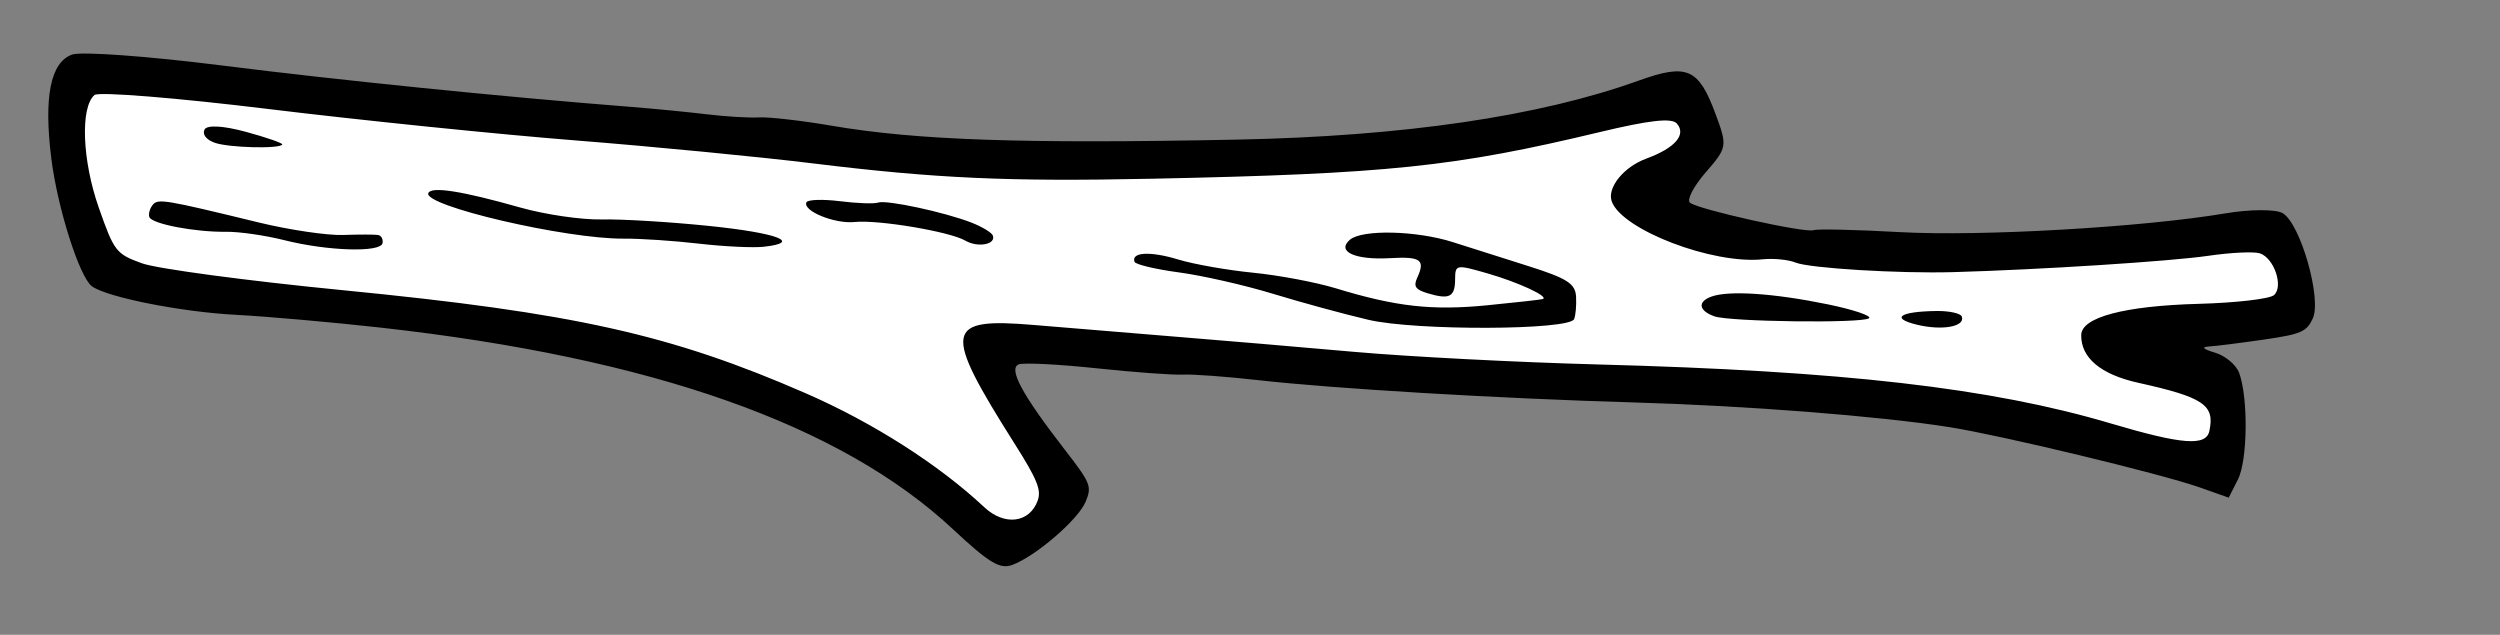 <?xml version="1.0" encoding="UTF-8" standalone="no"?>
<!-- Created with Inkscape (http://www.inkscape.org/) -->
<svg
   xmlns:dc="http://purl.org/dc/elements/1.1/"
   xmlns:cc="http://web.resource.org/cc/"
   xmlns:rdf="http://www.w3.org/1999/02/22-rdf-syntax-ns#"
   xmlns:svg="http://www.w3.org/2000/svg"
   xmlns="http://www.w3.org/2000/svg"
   xmlns:sodipodi="http://inkscape.sourceforge.net/DTD/sodipodi-0.dtd"
   xmlns:inkscape="http://www.inkscape.org/namespaces/inkscape"
   id="svg2"
   sodipodi:version="0.32"
   inkscape:version="0.43"
   width="464.28pt"
   height="117.89pt"
   sodipodi:docbase="/home/seb/Desktop/streetart"
   sodipodi:docname="sticks.svg"
   version="1.0">
  <rect width="100%" height="100%" fill="#808080" stroke="none"/>
  <defs
     id="defs5" />
  <sodipodi:namedview
     inkscape:window-height="945"
     inkscape:window-width="1270"
     inkscape:pageshadow="2"
     inkscape:pageopacity="0.0"
     borderopacity="1.0"
     bordercolor="#666666"
     pagecolor="#ffffff"
     id="base"
     inkscape:zoom="0.36286659"
     inkscape:cx="411.28299"
     inkscape:cy="319.3146"
     inkscape:window-x="0"
     inkscape:window-y="25"
     inkscape:current-layer="svg2"
     inkscape:showpageshadow="true"
     showborder="true" />
  <g
     transform="matrix(0.201,0.554,0.554,-0.201,-55.688,-28.183)"
     id="g3068">
    <path
       style="fill:#ffffff;fill-opacity:1;fill-rule:evenodd;stroke:#000000;stroke-width:1px;stroke-linecap:butt;stroke-linejoin:miter;stroke-opacity:1"
       d="M 195.664,72.663 L 146.059,75.419 L 117.123,91.954 L 231.49,327.578 L 307.275,503.951 L 343.101,636.231 L 358.258,724.418 L 380.305,725.796 L 398.218,694.104 L 439.555,757.488 L 496.05,937.995 L 533.254,931.106 L 518.097,863.588 L 547.033,893.902 L 580.103,881.5 L 512.585,778.157 L 429.91,579.737 L 354.125,410.253 L 428.532,426.788 L 435.422,390.962 L 330.7,306.909 L 264.56,206.321 L 208.065,86.442 L 195.664,72.663 z "
       id="path3070" />
    <path
       id="path3072"
       d="M 488.5,943.568 C 485.912,941.45 482.244,931.238 480.349,920.873 C 474.048,886.41 454.465,820.901 441.135,789.695 C 433.897,772.751 427.975,757.513 427.975,755.833 C 427.975,752.055 403.388,713.405 399.428,710.958 C 397.844,709.979 393.461,714.735 389.688,721.527 C 382.991,733.582 382.475,733.873 368.029,733.769 C 347.511,733.621 343.91,729.806 343.845,708.153 C 343.712,663.757 332.154,607.384 309.588,541.08 C 280.633,456 263.956,414.517 246.067,383.074 C 239.717,371.912 233.543,359.518 232.347,355.532 C 231.152,351.545 227.205,342.413 223.577,335.237 C 219.948,328.062 213.722,315.016 209.741,306.246 C 187.664,257.61 157.255,194.496 134.679,150.455 C 120.591,122.972 109.064,97.186 109.064,93.154 C 109.064,83.517 121.723,75.853 147.216,70.054 C 167.677,65.401 198.202,64.195 203.479,67.832 C 210.011,72.334 226.377,99.417 235.28,120.458 C 240.396,132.549 251.998,157.445 261.062,175.782 C 311.904,278.635 365.359,343.822 422.901,373.14 C 441.141,382.434 445.37,385.849 445.37,391.288 C 445.37,401.729 436.909,424 430.862,429.471 C 425.704,434.14 424.375,434.088 407.117,428.548 C 379.274,419.609 367.092,417.843 367.092,422.747 C 367.092,424.99 372.79,438.508 379.754,452.786 C 386.719,467.065 393.414,482.009 394.632,485.995 C 395.85,489.982 401.699,503.028 407.629,514.987 C 421.903,543.773 449.57,607.895 470.175,659.946 C 487.706,704.231 510.883,755.297 525.233,781.255 C 536.024,800.774 573.998,858.188 584.895,871.458 L 593.121,881.475 L 587.245,887.73 C 581.092,894.279 556.657,903.478 545.413,903.478 C 541.804,903.478 536.662,900.543 533.986,896.955 C 530.732,892.592 529.608,892.07 530.593,895.377 C 531.403,898.098 533.697,908.224 535.692,917.88 C 538.924,933.532 538.786,935.969 534.418,940.337 C 527.974,946.781 495.244,949.084 488.5,943.568 z M 519.61,928.355 C 520.479,926.092 517.176,912.168 512.271,897.413 C 502.438,867.832 500.768,849.204 507.709,846.54 C 516.662,843.105 526.102,848.554 534.745,862.149 C 549.915,886.008 554.56,889.365 564.072,883.347 C 569.628,879.832 565.44,870.61 546.88,845.494 C 515.672,803.261 487.856,747.461 450.019,651.186 C 437.812,620.127 419.912,577.754 410.24,557.025 C 400.569,536.296 386.403,505.637 378.761,488.894 C 371.12,472.152 359.926,447.767 353.886,434.706 C 337.783,399.885 342.111,397.447 398.185,409.751 C 415.161,413.476 419.969,413.651 423.553,410.677 C 431.31,404.239 428.963,393.872 418.552,388.587 C 395.252,376.757 369.227,356.782 348.036,334.462 C 305.379,289.533 282.96,254.338 240.883,166.25 C 223.526,129.914 205.821,95.993 201.537,90.871 C 194.078,81.951 192.887,81.568 173.298,81.777 C 152.295,82.001 131.095,88.797 128.247,96.219 C 127.448,98.302 141.121,128.25 158.632,162.77 C 176.144,197.289 201.552,249.89 215.095,279.66 C 228.638,309.43 248.006,350.096 258.134,370.028 C 281.744,416.487 293.397,444.572 312.869,501.941 C 344.775,595.943 351.554,623.151 358.613,685.541 C 361.037,706.962 363.222,715.953 366.289,717.13 C 372.101,719.36 375.692,712.863 375.745,700.017 C 375.787,689.867 381.625,680.241 387.737,680.241 C 400.423,680.241 427.079,711.041 432.22,731.641 C 433.323,736.059 436.015,741.662 438.203,744.091 C 442.439,748.794 457.361,783.254 464.538,804.906 C 475.934,839.286 491.444,892.377 494.634,907.92 C 496.586,917.436 499.507,926.853 501.124,928.846 C 505.119,933.771 517.66,933.438 519.61,928.355 z M 477.545,792.876 C 472.425,778.19 473.709,773.421 480.16,783.162 C 486.179,792.25 487.827,802.007 483.343,802.007 C 481.904,802.007 479.295,797.898 477.545,792.876 z M 459.34,750.875 C 447.256,731.225 439.572,713.772 439.572,705.979 C 439.572,699.659 443.301,698.898 447.788,704.304 C 452.162,709.574 471.833,761.756 470.713,765.117 C 470.207,766.633 465.09,760.225 459.34,750.875 z M 401.348,638.109 C 394.466,629.14 385.319,617.242 381.022,611.67 C 371.209,598.946 362.908,577.601 365.324,571.304 C 368.034,564.243 374.107,570.418 378.336,584.533 C 382.047,596.922 384.052,598.309 389.901,592.54 C 392.846,589.636 394.399,590.033 397.728,594.544 C 403.321,602.121 402.968,604.647 395.955,607.241 C 390.186,609.375 390.251,609.742 398.371,620.919 C 406.257,631.775 416.378,641.949 416.378,639.021 C 416.378,638.284 413.897,627.978 410.864,616.12 C 405.086,593.531 398.369,579.966 382.492,558.827 C 377.248,551.845 369.139,538.146 364.472,528.385 C 359.805,518.624 352.615,506.145 348.493,500.653 C 341.178,490.906 338.809,483.089 343.174,483.103 C 344.369,483.107 349.124,490.336 353.739,499.169 C 358.354,508.001 368.219,523.328 375.66,533.227 C 383.101,543.127 393.871,558.402 399.593,567.172 C 410.717,584.221 432.548,645.057 428.785,648.519 C 427.542,649.662 423.676,651.457 420.193,652.507 C 414.949,654.089 411.71,651.614 401.348,638.109 z M 304.381,424.387 C 296.354,415.26 283.015,393.961 283.015,390.269 C 283.015,388.576 280.315,381.899 277.015,375.43 C 273.714,368.96 271.749,362.932 272.648,362.033 C 275.455,359.227 285.3,370.08 287.325,378.214 C 289.741,387.919 304.787,414.525 310.576,419.329 C 315.199,423.165 316.494,430.911 312.513,430.911 C 311.196,430.911 307.537,427.975 304.381,424.387 z M 267.934,320.006 C 260.801,305.251 252.762,286.66 250.071,278.693 C 247.38,270.726 240.012,257.032 233.697,248.262 C 218.823,227.605 212.566,216.274 214.799,214.04 C 218.941,209.898 252.762,261.832 260.848,284.75 C 263.109,291.16 268.834,304.164 273.57,313.647 C 278.306,323.13 283.046,334.476 284.103,338.861 C 287.941,354.78 280.617,346.239 267.934,320.006 z M 224.163,188.151 C 223.465,186.929 221.218,180.739 219.171,174.395 C 217.123,168.052 209.45,153.842 202.12,142.818 C 179.338,108.556 178.154,106.442 180.045,103.382 C 181.058,101.744 182.985,100.403 184.328,100.403 C 187.395,100.403 196.831,116.245 201.144,128.636 C 202.941,133.8 208.176,143.585 212.776,150.38 C 223.281,165.9 231.528,186.606 228.057,188.75 C 226.614,189.643 224.861,189.373 224.163,188.151 z M 164.471,150.72 C 158.784,142.652 156.092,136.292 157.689,134.695 C 159.285,133.099 161.919,133.957 164.326,136.857 C 168.301,141.646 176.199,161.799 174.692,163.306 C 174.257,163.741 169.657,158.078 164.471,150.72 z "
       style="fill:#000000;fill-opacity:1;stroke:none" />
  </g>
</svg>
